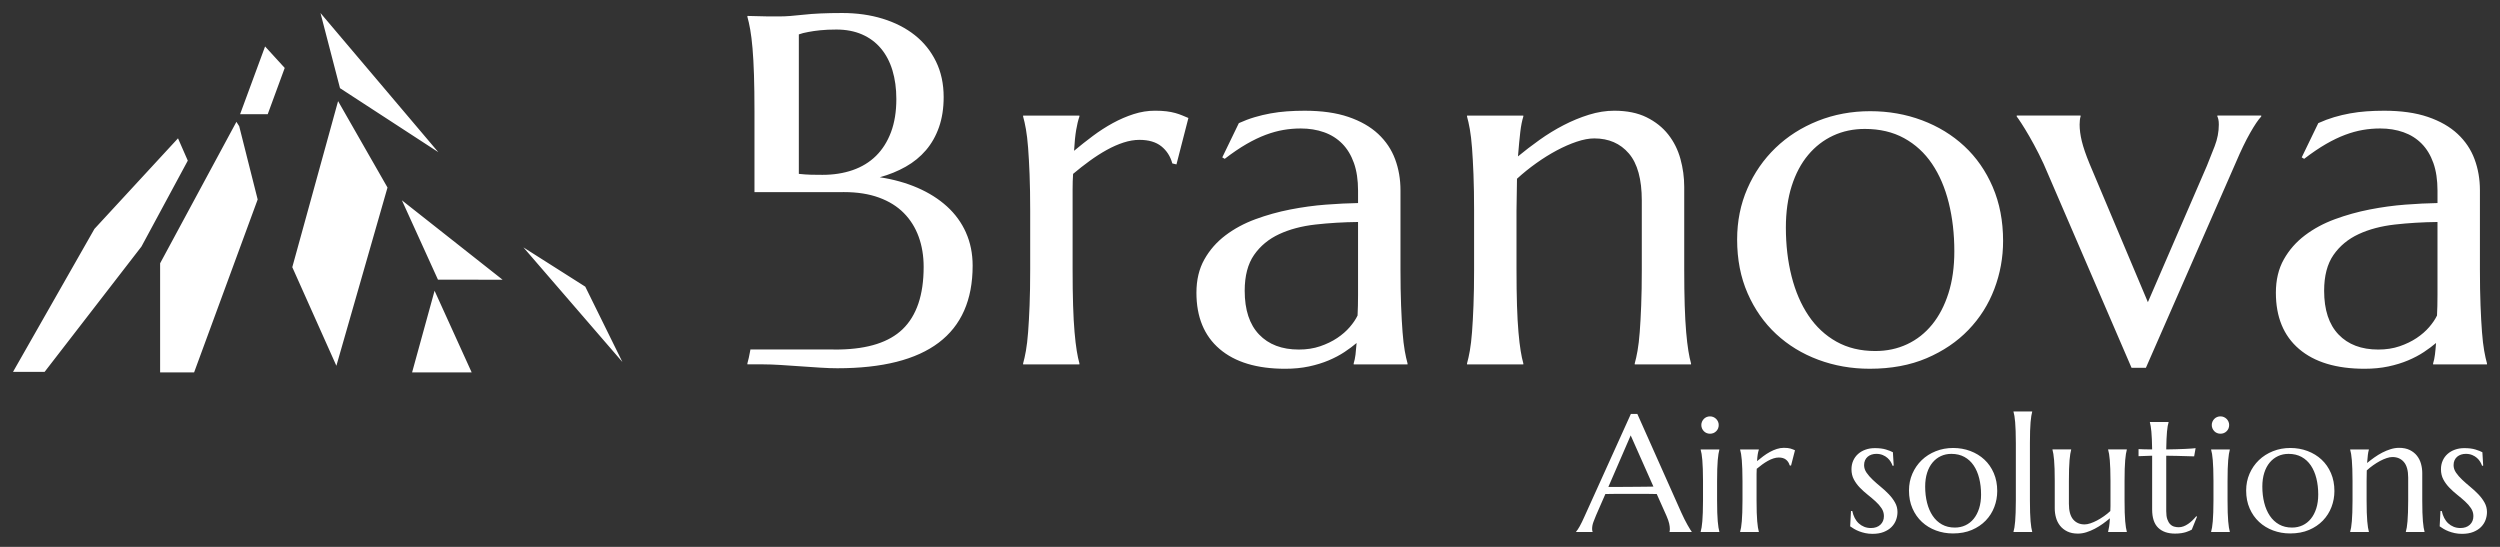 <svg viewBox="0 0 288 63" version="1.1" xmlns="http://www.w3.org/2000/svg" data-sanitized-data-name="Lager 1" data-name="Lager 1" id="Lager_1">
  <rect x="0" y="0" width="288" height="63" fill="#333333" stroke="none"/>
  <defs>
    <style>
      .cls-1 {
        fill: #fff;
        fill-rule: evenodd;
        stroke-width: 0px;
      }
    </style>
  </defs>
  <path d="M181.638,16.322c-.749.252-1.516.588-2.303,1.008-.786.42-1.573.91-2.359,1.47-.786.56-1.526,1.157-2.219,1.792l-.056,3.667v6.774c0,1.586.018,2.972.056,4.157.038,1.185.094,2.207.169,3.065.074.859.159,1.577.253,2.155.094.579.197,1.064.309,1.456v.112h-6.487v-.112c.112-.392.22-.877.323-1.456.103-.578.187-1.297.253-2.155.066-.858.122-1.88.168-3.065.047-1.185.07-2.57.07-4.157v-6.774c0-1.586-.024-2.971-.07-4.157-.047-1.185-.103-2.207-.168-3.065-.066-.858-.15-1.576-.253-2.155-.103-.578-.211-1.063-.323-1.455v-.112h6.487v.112c-.15.467-.267,1.059-.351,1.777-.084.718-.173,1.656-.267,2.813.768-.634,1.596-1.268,2.486-1.903.889-.634,1.811-1.199,2.766-1.693.955-.494,1.928-.896,2.92-1.204.992-.308,1.966-.462,2.921-.462,1.46,0,2.7.252,3.721.756,1.02.504,1.853,1.166,2.499,1.987.646.821,1.114,1.759,1.404,2.813.29,1.055.435,2.123.435,3.205v9.517c0,1.586.018,2.972.056,4.157.037,1.185.094,2.207.168,3.065.075.859.159,1.577.253,2.155.094.579.197,1.064.309,1.456v.112h-6.487v-.112c.112-.392.22-.877.323-1.456.103-.578.187-1.297.253-2.155.066-.858.122-1.88.168-3.065.047-1.185.07-2.57.07-4.157v-7.922c0-2.463-.496-4.273-1.488-5.43-.992-1.157-2.321-1.736-3.988-1.736-.6,0-1.274.126-2.022.378ZM161.826,40.408c.103.579.211,1.064.323,1.456v.112h-6.206v-.112c.094-.298.164-.634.211-1.008.046-.373.088-.821.126-1.343-.393.336-.857.681-1.39,1.036-.534.355-1.142.677-1.826.966-.684.289-1.442.522-2.275.7-.833.177-1.746.266-2.738.266-3.258,0-5.776-.76-7.554-2.281-1.779-1.521-2.668-3.681-2.668-6.48,0-1.474.304-2.752.913-3.835.608-1.082,1.418-2.006,2.429-2.771,1.011-.765,2.162-1.386,3.454-1.861,1.292-.476,2.63-.849,4.016-1.12,1.386-.27,2.752-.457,4.1-.56,1.348-.102,2.584-.163,3.707-.182v-1.427c0-1.232-.159-2.296-.477-3.191-.319-.896-.768-1.638-1.348-2.225s-1.278-1.026-2.092-1.315c-.814-.289-1.709-.434-2.682-.434-.674,0-1.339.056-1.994.168s-1.334.299-2.036.56c-.702.262-1.442.616-2.219,1.064-.777.448-1.615,1.017-2.513,1.707l-.281-.168,1.909-3.947c.618-.28,1.226-.508,1.826-.686.599-.177,1.208-.322,1.825-.434.618-.112,1.25-.191,1.896-.238.646-.047,1.324-.07,2.036-.07,1.966,0,3.646.238,5.041.714,1.395.476,2.537,1.129,3.426,1.959.889.831,1.54,1.801,1.952,2.911.412,1.11.618,2.3.618,3.569v9.125c0,1.586.024,2.972.07,4.157.046,1.185.103,2.207.169,3.065.066.859.15,1.577.253,2.155ZM156.448,25.573c-1.704.019-3.342.117-4.915.294-1.573.178-2.963.546-4.17,1.106-1.208.56-2.172,1.357-2.893,2.393-.721,1.036-1.081,2.412-1.081,4.128,0,2.202.552,3.882,1.657,5.039,1.105,1.157,2.63,1.735,4.577,1.735.899,0,1.717-.126,2.457-.378.74-.252,1.395-.569,1.966-.951.571-.382,1.053-.802,1.446-1.26.393-.457.693-.9.899-1.33.038-.709.056-1.497.056-2.365v-8.411ZM111.276,26.79c.515,1.147.772,2.421.772,3.821,0,3.938-1.302,6.891-3.903,8.859-2.602,1.969-6.497,2.953-11.683,2.953-.561,0-1.217-.023-1.966-.07-.749-.047-1.512-.098-2.289-.154-.777-.056-1.54-.108-2.288-.154-.749-.047-1.404-.07-1.966-.07h-1.854v-.112c.112-.392.22-.877.323-1.455.008-.046.016-.098.024-.146h9.556c.102.003.202.006.292.006.139,0,.274-.003.41-.006h.04c3.269-.066,5.682-.841,7.231-2.332,1.619-1.558,2.429-3.951,2.429-7.18,0-1.269-.192-2.431-.576-3.485-.384-1.054-.955-1.964-1.713-2.729-.758-.765-1.713-1.358-2.864-1.777-1.151-.42-2.495-.63-4.03-.63-.17,0-.336,0-.498.003h-9.808v-9.324c0-1.586-.019-2.971-.056-4.157-.038-1.185-.094-2.211-.168-3.079-.075-.868-.164-1.591-.267-2.169-.103-.578-.211-1.064-.323-1.456v-.112c.374.019.767.028,1.18.028.355.019.753.028,1.194.028h1.362c.674,0,1.586-.065,2.738-.196,1.151-.13,2.635-.196,4.451-.196,1.685,0,3.239.22,4.662.658,1.422.439,2.654,1.068,3.693,1.889,1.039.822,1.854,1.834,2.443,3.037.59,1.204.885,2.571.885,4.101,0,1.288-.179,2.44-.534,3.457-.356,1.017-.857,1.903-1.503,2.659-.646.756-1.423,1.39-2.331,1.903-.908.514-1.905.919-2.99,1.218,1.591.242,3.042.649,4.353,1.217,1.31.569,2.438,1.283,3.384,2.141.946.859,1.676,1.861,2.191,3.009ZM102.641,15.23c.411-1.092.618-2.365.618-3.821,0-1.213-.151-2.314-.449-3.303-.3-.989-.745-1.833-1.334-2.533-.59-.7-1.315-1.236-2.176-1.61-.861-.373-1.844-.56-2.949-.56-.712,0-1.334.028-1.868.084-.533.056-.987.121-1.362.196-.431.075-.796.168-1.095.28v16.067c.524.056.992.089,1.404.098.411.01.852.014,1.32.014,1.273,0,2.433-.182,3.482-.546,1.048-.364,1.942-.91,2.682-1.637.739-.728,1.315-1.638,1.727-2.729ZM135.386,13.019c-.3-.084-.636-.149-1.011-.196-.375-.047-.814-.07-1.32-.07-.824,0-1.643.131-2.457.392-.815.262-1.615.607-2.401,1.036-.786.43-1.554.924-2.303,1.484-.749.56-1.47,1.129-2.162,1.708.056-.97.136-1.763.239-2.379.103-.616.229-1.138.379-1.568v-.112h-6.487v.112c.112.392.22.877.323,1.455.102.579.187,1.297.253,2.155.066.859.122,1.88.169,3.065.046,1.185.07,2.571.07,4.157v6.774c0,1.586-.024,2.972-.07,4.157-.047,1.185-.103,2.207-.169,3.065-.066.859-.15,1.577-.253,2.155-.103.579-.211,1.064-.323,1.456v.112h6.487v-.112c-.112-.392-.215-.877-.309-1.456-.094-.578-.178-1.297-.253-2.155-.075-.858-.131-1.88-.168-3.065-.038-1.185-.056-2.57-.056-4.157v-9.237c0-.634.018-1.222.056-1.763.618-.522,1.254-1.022,1.91-1.497.655-.476,1.31-.896,1.966-1.26.655-.364,1.301-.648,1.938-.854.636-.205,1.245-.308,1.825-.308,1.067,0,1.91.248,2.528.742.618.495,1.039,1.152,1.264,1.973l.477.112,1.376-5.347c-.225-.093-.459-.191-.702-.294-.243-.102-.515-.196-.814-.28ZM229.562,21.542c.796,1.847,1.194,3.919,1.194,6.214,0,1.922-.337,3.769-1.011,5.542-.674,1.773-1.667,3.341-2.977,4.703-1.311,1.363-2.916,2.449-4.816,3.261-1.9.812-4.086,1.218-6.557,1.218-2.097,0-4.072-.346-5.925-1.036-1.854-.69-3.473-1.68-4.859-2.967-1.386-1.288-2.481-2.85-3.286-4.689-.805-1.838-1.207-3.905-1.207-6.2,0-2.109.393-4.063,1.18-5.864.786-1.801,1.867-3.363,3.244-4.689,1.376-1.325,3-2.36,4.872-3.107,1.872-.746,3.885-1.12,6.038-1.12,2.116,0,4.105.35,5.968,1.05,1.863.7,3.487,1.693,4.872,2.981,1.386,1.288,2.476,2.855,3.272,4.703ZM225.139,28.96c0-2.016-.215-3.886-.646-5.612-.431-1.726-1.072-3.219-1.924-4.479-.852-1.26-1.924-2.244-3.216-2.953-1.292-.709-2.799-1.064-4.521-1.064-1.33,0-2.546.257-3.651.77-1.105.514-2.064,1.255-2.878,2.225-.814.971-1.446,2.16-1.896,3.569-.449,1.409-.674,3.009-.674,4.801,0,2.015.22,3.891.66,5.626.44,1.735,1.09,3.243,1.952,4.521.861,1.278,1.933,2.277,3.216,2.995,1.282.719,2.775,1.078,4.479,1.078,1.329,0,2.551-.261,3.665-.784,1.114-.522,2.073-1.278,2.878-2.267.805-.989,1.432-2.193,1.882-3.611.449-1.418.674-3.023.674-4.814ZM286.5,41.864v.112h-6.206v-.112c.094-.298.164-.634.211-1.008.046-.373.089-.821.126-1.343-.393.336-.856.681-1.39,1.036-.533.355-1.142.677-1.825.966-.684.289-1.442.522-2.275.7-.833.177-1.746.266-2.738.266-3.258,0-5.776-.76-7.554-2.281-1.779-1.521-2.668-3.681-2.668-6.48,0-1.474.304-2.752.913-3.835.608-1.082,1.418-2.006,2.429-2.771,1.011-.765,2.162-1.386,3.454-1.861,1.292-.476,2.63-.849,4.016-1.12,1.385-.27,2.752-.457,4.1-.56,1.348-.102,2.584-.163,3.707-.182v-1.427c0-1.232-.159-2.296-.477-3.191-.318-.896-.768-1.638-1.348-2.225-.581-.588-1.278-1.026-2.092-1.315-.814-.289-1.708-.434-2.682-.434-.674,0-1.339.056-1.994.168-.656.112-1.334.299-2.036.56-.702.262-1.442.616-2.218,1.064-.777.448-1.615,1.017-2.514,1.707l-.281-.168,1.91-3.947c.618-.28,1.226-.508,1.825-.686.599-.177,1.208-.322,1.826-.434.618-.112,1.249-.191,1.896-.238.646-.047,1.324-.07,2.036-.07,1.966,0,3.646.238,5.041.714,1.395.476,2.537,1.129,3.426,1.959.889.831,1.54,1.801,1.951,2.911.412,1.11.618,2.3.618,3.569v9.125c0,1.586.023,2.972.07,4.157.046,1.185.103,2.207.169,3.065.066.859.15,1.577.253,2.155.102.579.211,1.064.323,1.456ZM280.799,25.573c-1.704.019-3.342.117-4.915.294-1.573.178-2.963.546-4.17,1.106-1.207.56-2.172,1.357-2.893,2.393-.72,1.036-1.081,2.412-1.081,4.128,0,2.202.552,3.882,1.657,5.039,1.105,1.157,2.63,1.735,4.578,1.735.899,0,1.717-.126,2.457-.378.739-.252,1.395-.569,1.966-.951.571-.382,1.053-.802,1.446-1.26.393-.457.693-.9.899-1.33.038-.709.056-1.497.056-2.365v-8.411ZM260.495,13.425v-.112h-5.055v.112c.038.056.074.164.112.322.038.159.056.359.056.602,0,.84-.159,1.67-.477,2.491-.319.821-.618,1.577-.899,2.267l-6.796,15.703-6.712-15.927c-.431-1.045-.73-1.917-.899-2.617-.169-.7-.253-1.339-.253-1.918,0-.149.009-.317.028-.504.018-.186.046-.326.084-.42v-.112h-7.358v.112c.094.112.271.369.533.77.262.401.566.9.913,1.497.346.597.712,1.274,1.095,2.029.384.756.744,1.544,1.081,2.365l9.605,22.281h1.657l10.363-23.653c.58-1.362,1.128-2.496,1.643-3.401.515-.905.941-1.535,1.278-1.889ZM285.503,56.939c-.286-.297-.595-.582-.927-.855-.332-.272-.642-.543-.927-.813-.286-.27-.524-.542-.713-.817-.19-.276-.284-.565-.284-.868,0-.217.037-.406.112-.567.074-.161.176-.296.303-.404.127-.108.276-.19.447-.246.171-.056.353-.084.545-.084.28,0,.526.045.741.135.214.09.398.203.55.339.152.136.276.285.373.446.096.161.166.313.21.455l.13-.019-.093-1.542c-.18-.099-.443-.203-.788-.311-.345-.108-.775-.163-1.291-.163-.392,0-.752.059-1.081.177-.329.118-.613.283-.853.497s-.426.471-.559.771c-.134.3-.2.63-.2.989,0,.439.092.831.275,1.175s.415.659.694.947c.28.288.579.559.899.813.32.254.62.508.899.762.28.254.511.519.694.794s.275.577.275.906c0,.409-.135.74-.405.994-.27.254-.636.381-1.095.381-.28,0-.537-.048-.773-.144-.236-.096-.446-.229-.629-.399-.183-.17-.337-.376-.461-.618-.124-.242-.218-.508-.28-.799h-.149l-.093,1.765c.13.093.281.191.452.293.171.102.364.195.578.279.214.083.45.153.708.209.258.056.536.084.834.084.503,0,.936-.073,1.3-.218.364-.146.662-.336.894-.571.233-.235.406-.503.517-.803.112-.3.168-.608.168-.924,0-.39-.095-.754-.284-1.091-.189-.338-.427-.655-.713-.952ZM279.119,60.051c-.025-.285-.044-.624-.056-1.017-.012-.393-.019-.853-.019-1.379v-3.158c0-.359-.048-.714-.144-1.064-.096-.35-.252-.661-.466-.933-.214-.272-.491-.492-.829-.659-.339-.167-.75-.251-1.235-.251-.317,0-.64.051-.969.153-.329.102-.652.235-.969.399-.317.164-.623.351-.918.562-.295.211-.57.421-.825.632.031-.384.06-.695.088-.934.028-.238.067-.435.116-.59v-.037h-2.153v.037c.037.13.073.291.107.483.034.192.062.431.084.715.022.285.04.624.056,1.017.016.393.023.853.023,1.38v2.248c0,.526-.008.986-.023,1.379-.016.393-.034.732-.056,1.017-.022.285-.05.523-.084.715-.034.192-.07.353-.107.483v.037h2.153v-.037c-.037-.13-.071-.291-.102-.483-.031-.192-.059-.43-.084-.715-.025-.285-.043-.624-.056-1.017-.012-.393-.019-.853-.019-1.379v-2.248l.019-1.217c.23-.211.475-.409.736-.594s.522-.348.783-.488c.261-.14.516-.251.764-.334.249-.084.472-.125.671-.125.553,0,.994.192,1.323.576.329.384.494.985.494,1.802v2.629c0,.526-.008.986-.023,1.379-.015.393-.034.732-.056,1.017-.022.285-.05.523-.084.715-.034.192-.07.353-.107.483v.037h2.153v-.037c-.038-.13-.072-.291-.103-.483-.031-.192-.059-.43-.084-.715ZM268.528,54.505c.264.613.396,1.301.396,2.062,0,.638-.112,1.251-.336,1.839-.224.588-.553,1.108-.988,1.561-.435.452-.968.813-1.598,1.082-.63.269-1.356.404-2.176.404-.696,0-1.352-.114-1.966-.344-.615-.229-1.152-.557-1.612-.984-.46-.427-.823-.946-1.09-1.556-.267-.61-.401-1.296-.401-2.057,0-.7.13-1.348.391-1.946.261-.597.62-1.116,1.076-1.556.457-.44.996-.783,1.617-1.031.621-.248,1.289-.372,2.004-.372.702,0,1.362.116,1.98.348.618.232,1.157.562,1.617.989.46.427.822.947,1.086,1.561ZM267.06,56.967c0-.669-.072-1.29-.214-1.862-.143-.573-.356-1.068-.638-1.486-.283-.418-.638-.745-1.067-.98-.428-.235-.929-.353-1.5-.353-.441,0-.845.085-1.212.256-.366.17-.685.416-.955.738-.27.322-.48.717-.629,1.184-.149.468-.224.999-.224,1.593,0,.669.073,1.291.219,1.867.146.576.362,1.076.648,1.5.286.424.642.756,1.067.994.426.238.921.358,1.486.358.441,0,.846-.087,1.216-.26.37-.173.688-.424.955-.752.267-.328.475-.728.624-1.198.149-.471.224-1.003.224-1.598ZM255.397,49.884c.121.053.253.079.396.079.286,0,.525-.096.717-.288.193-.192.289-.431.289-.715,0-.136-.026-.265-.079-.385s-.124-.226-.214-.316-.196-.161-.317-.214c-.121-.053-.253-.079-.396-.079s-.275.026-.396.079c-.121.053-.225.124-.312.214-.087.09-.157.195-.21.316s-.079.249-.079.385c0,.142.026.274.079.395s.123.226.21.316c.087.09.191.161.312.214ZM254.721,51.812c.038.13.073.291.107.483.034.192.062.431.084.715.022.285.04.624.056,1.017.016.393.023.853.023,1.38v2.248c0,.526-.008.986-.023,1.379-.016.393-.034.732-.056,1.017-.022.285-.05.523-.084.715-.034.192-.07.353-.107.483v.037h2.153v-.037c-.037-.13-.072-.291-.102-.483-.031-.192-.059-.43-.084-.715-.025-.285-.044-.624-.056-1.017-.012-.393-.018-.853-.018-1.379v-2.248c0-.526.006-.986.018-1.38.012-.393.031-.732.056-1.017.025-.285.053-.523.084-.715.031-.192.065-.353.102-.483v-.037h-2.153v.037ZM252.564,59.953c-.158.152-.323.286-.494.404-.171.118-.348.211-.531.279-.184.068-.368.102-.555.102-.18,0-.356-.025-.526-.074-.171-.049-.323-.142-.456-.279-.134-.136-.242-.324-.326-.562-.084-.238-.126-.549-.126-.933v-6.391c.41.006.808.012,1.193.018.385.006.727.016,1.025.028.348.012.68.022.997.028l.168-.947c-.068.012-.21.026-.424.042-.214.016-.475.031-.783.046-.308.016-.649.028-1.025.037-.376.01-.76.017-1.151.023.006-.446.017-.838.032-1.175.016-.338.034-.63.056-.878.022-.248.048-.458.079-.632.031-.173.065-.319.102-.437v-.037h-2.153v.037c.031.118.062.263.093.437.031.173.057.386.079.636.022.251.04.545.056.882.015.337.026.726.032,1.166-.317,0-.609-.003-.876-.01-.267-.006-.497-.015-.69-.028v.817l1.566-.056v6.196c0,.954.232,1.655.694,2.104.463.449,1.11.673,1.943.673.28,0,.522-.017.727-.051.205-.034.384-.074.536-.121.152-.047.282-.096.391-.149.109-.053.2-.098.275-.135l.606-1.496-.093-.046c-.137.167-.284.327-.443.478ZM242.858,51.812c.037.13.073.291.107.483.034.192.062.431.084.715.022.285.04.624.056,1.017.016.393.023.853.023,1.38v2.893c0,.201-.006.392-.018.571-.224.211-.468.409-.732.594-.264.185-.528.348-.792.488-.264.139-.52.251-.769.334-.249.084-.472.126-.671.126-.553,0-.992-.192-1.319-.576-.326-.384-.489-.984-.489-1.802v-2.629c0-.526.006-.986.018-1.38.012-.393.031-.732.056-1.017.025-.285.053-.523.084-.715.031-.192.065-.353.102-.483v-.037h-2.153v.037c.037.13.072.291.103.483.031.192.059.431.084.715.025.285.044.624.056,1.017.012.393.019.853.019,1.38v3.158c0,.365.048.721.144,1.068.096.347.252.656.466.929.214.272.491.492.829.659.338.167.75.251,1.235.251.317,0,.638-.051.964-.153.326-.102.649-.237.969-.404.32-.167.628-.356.922-.567.295-.211.57-.424.825-.641-.019.39-.048.706-.088.948-.04.241-.079.439-.116.594v.037h2.153v-.037c-.037-.13-.071-.291-.102-.483-.031-.192-.059-.43-.084-.715-.025-.285-.044-.624-.056-1.017-.012-.393-.018-.853-.018-1.379v-2.248c0-.526.006-.986.018-1.38.012-.393.031-.732.056-1.017.025-.285.053-.523.084-.715.031-.192.065-.353.102-.483v-.037h-2.153v.037ZM231.955,47.437c.037.13.073.291.107.483.034.192.062.43.084.715.022.285.04.624.056,1.017.015.393.023.853.023,1.38v6.623c0,.526-.008.986-.023,1.379-.016.393-.034.732-.056,1.017-.022.285-.05.523-.084.715-.034.192-.07.353-.107.483v.037h2.153v-.037c-.037-.13-.072-.291-.102-.483-.031-.192-.059-.43-.084-.715-.025-.285-.044-.624-.056-1.017-.012-.393-.019-.853-.019-1.379v-6.623c0-.526.006-.986.019-1.38.012-.393.031-.732.056-1.017.025-.285.053-.523.084-.715.031-.192.065-.353.102-.483v-.037h-2.153v.037ZM229.685,54.505c.264.613.396,1.301.396,2.062,0,.638-.112,1.251-.336,1.839-.224.588-.553,1.108-.988,1.561-.435.452-.968.813-1.598,1.082-.63.269-1.356.404-2.176.404-.696,0-1.351-.114-1.966-.344-.615-.229-1.153-.557-1.612-.984-.46-.427-.823-.946-1.09-1.556-.267-.61-.4-1.296-.4-2.057,0-.7.13-1.348.391-1.946.261-.597.62-1.116,1.076-1.556.456-.44.996-.783,1.617-1.031.621-.248,1.289-.372,2.004-.372.702,0,1.362.116,1.98.348.618.232,1.157.562,1.617.989.46.427.822.947,1.086,1.561ZM228.218,56.967c0-.669-.071-1.29-.214-1.862-.143-.573-.356-1.068-.638-1.486-.282-.418-.638-.745-1.067-.98-.429-.235-.929-.353-1.5-.353-.441,0-.845.085-1.211.256-.367.17-.685.416-.955.738-.27.322-.48.717-.629,1.184-.149.468-.224.999-.224,1.593,0,.669.073,1.291.219,1.867.146.576.362,1.076.648,1.5.286.424.641.756,1.067.994.426.238.921.358,1.486.358.441,0,.846-.087,1.216-.26.37-.173.688-.424.955-.752.267-.328.475-.728.624-1.198.149-.471.224-1.003.224-1.598ZM217.594,56.939c-.286-.297-.595-.582-.927-.855-.332-.272-.642-.543-.927-.813-.286-.27-.524-.542-.713-.817-.189-.276-.284-.565-.284-.868,0-.217.037-.406.112-.567.075-.161.176-.296.303-.404.127-.108.276-.19.447-.246.171-.056.352-.084.545-.084.28,0,.526.045.741.135.214.09.398.203.55.339.152.136.276.285.373.446.096.161.166.313.21.455l.131-.019-.093-1.542c-.18-.099-.443-.203-.788-.311-.345-.108-.775-.163-1.291-.163-.391,0-.752.059-1.081.177-.329.118-.614.283-.853.497s-.426.471-.559.771c-.133.3-.2.63-.2.989,0,.439.092.831.275,1.175.183.344.415.659.694.947.28.288.58.559.9.813.32.254.62.508.899.762.28.254.511.519.694.794.184.276.275.577.275.906,0,.409-.135.74-.406.994-.27.254-.635.381-1.095.381-.28,0-.538-.048-.774-.144s-.446-.229-.629-.399c-.184-.17-.337-.376-.462-.618-.124-.242-.217-.508-.279-.799h-.149l-.093,1.765c.13.093.281.191.452.293s.363.195.578.279c.214.083.45.153.708.209.258.056.536.084.834.084.503,0,.936-.073,1.3-.218.363-.146.662-.336.894-.571.233-.235.406-.503.517-.803.112-.3.168-.608.168-.924,0-.39-.094-.754-.284-1.091-.19-.338-.427-.655-.713-.952ZM206.28,51.677c-.099-.028-.211-.049-.335-.065-.124-.016-.27-.023-.438-.023-.274,0-.545.043-.816.13-.27.087-.536.201-.797.344-.261.142-.516.307-.764.492s-.488.374-.718.567c.019-.322.045-.585.079-.789.034-.205.076-.378.126-.52v-.037h-2.153v.037c.037.13.073.291.107.483.034.192.062.431.084.715.022.285.04.624.056,1.017.016.393.023.853.023,1.38v2.248c0,.526-.008.986-.023,1.379-.015.393-.034.732-.056,1.017-.022.285-.05.523-.084.715-.034.192-.07.353-.107.483v.037h2.153v-.037c-.038-.13-.072-.291-.103-.483-.031-.192-.059-.43-.084-.715-.025-.285-.044-.624-.056-1.017-.012-.393-.019-.853-.019-1.379v-3.065c0-.211.006-.406.019-.585.205-.173.416-.339.634-.497.218-.158.435-.297.652-.418.217-.121.432-.215.643-.283.211-.068.413-.102.606-.102.354,0,.634.082.839.246.205.164.345.382.42.655l.158.037.456-1.774c-.074-.031-.152-.064-.233-.098-.081-.034-.171-.065-.27-.093ZM196.281,49.671c.087.09.191.161.312.214.121.053.253.079.396.079.286,0,.525-.096.718-.288.193-.192.289-.431.289-.715,0-.136-.026-.265-.079-.385s-.124-.226-.214-.316c-.09-.09-.196-.161-.317-.214-.121-.053-.253-.079-.396-.079s-.275.026-.396.079c-.121.053-.225.124-.312.214-.087.09-.157.195-.21.316-.053.121-.079.249-.079.385,0,.142.026.274.079.395.053.121.122.226.21.316ZM195.917,51.812c.037.13.073.291.107.483.034.192.062.431.084.715.022.285.04.624.056,1.017.015.393.023.853.023,1.38v2.248c0,.526-.008.986-.023,1.379-.016.393-.034.732-.056,1.017-.022.285-.05.523-.084.715-.034.192-.07.353-.107.483v.037h2.153v-.037c-.037-.13-.072-.291-.102-.483-.031-.192-.059-.43-.084-.715-.025-.285-.044-.624-.056-1.017-.012-.393-.019-.853-.019-1.379v-2.248c0-.526.006-.986.019-1.38.012-.393.031-.732.056-1.017.025-.285.053-.523.084-.715.031-.192.065-.353.102-.483v-.037h-2.153v.037ZM194.706,60.989c.087.136.146.223.177.26v.037h-2.553v-.037c.012-.031.022-.078.028-.14.006-.062.009-.118.009-.167,0-.192-.026-.404-.079-.636-.053-.232-.154-.522-.303-.868l-1.128-2.527c-.298-.011-.681-.017-1.148-.018h-3.535c-.457,0-.868.006-1.235.018l-1.072,2.452c-.093.229-.193.48-.298.752-.106.273-.158.548-.158.827,0,.081.006.147.019.2.012.053.025.088.037.107v.037h-1.901v-.037c.112-.118.252-.327.42-.627.168-.3.351-.677.55-1.129l5.34-11.806h.746l5.06,11.351c.118.266.241.525.368.776.128.251.247.475.359.673.112.198.211.366.298.502ZM190.475,56.057l-2.619-5.899-2.572,5.936h1.006c.36,0,.73-.002,1.109-.005.379-.003.75-.006,1.114-.009.364-.003.713-.006,1.048-.009.336-.003.64-.008.913-.014ZM60.3,28.5l11.4,13.2-4.277-8.677-7.123-4.523ZM27.66,13.152l3.182.003c.697-1.899,1.359-3.699,1.958-5.329l-2.263-2.476-2.877,7.802ZM20.507,15.934l-9.628,10.436L1.5,42.838h3.64l11.155-14.433,5.339-9.9-1.127-2.571ZM28.385,17.824l-.095-.375-.734-2.909-.322-.504-2.425,4.497-.133.246-.133.246-3.887,7.208-.671,1.245-.672,1.245-.867,1.608v12.569h3.915l.023-.061,6.765-18.404.195-.53.195-.53.146-.398-1.206-4.777-.095-.375ZM43.965,13.279l.188.122.188.122,6.151,4.005-5.084-6.004-.155-.183-.155-.183L36.92,1.5l2.248,8.656,4.797,3.123ZM42.85,18.475l-.529-.925-.067-.118-.131-.229-.131-.229-3.045-5.326-.468,1.698-.073.266-.073.266-.842,3.054-.081.292-.081.292-3.657,13.263,5.079,11.36,5.889-20.535-1.26-2.205-.529-.925ZM50.063,33.494l-2.573,9.344-.017.061h6.864l-.028-.061-4.246-9.344ZM46.395,23.151l-.096-.076.096.211.213.469,2.397,5.274.165.364.165.364,1.117,2.458,3.682.005h.545s.545.002.545.002l2.676.004-11.292-8.907-.213-.168Z" class="cls-1"></path>
</svg>